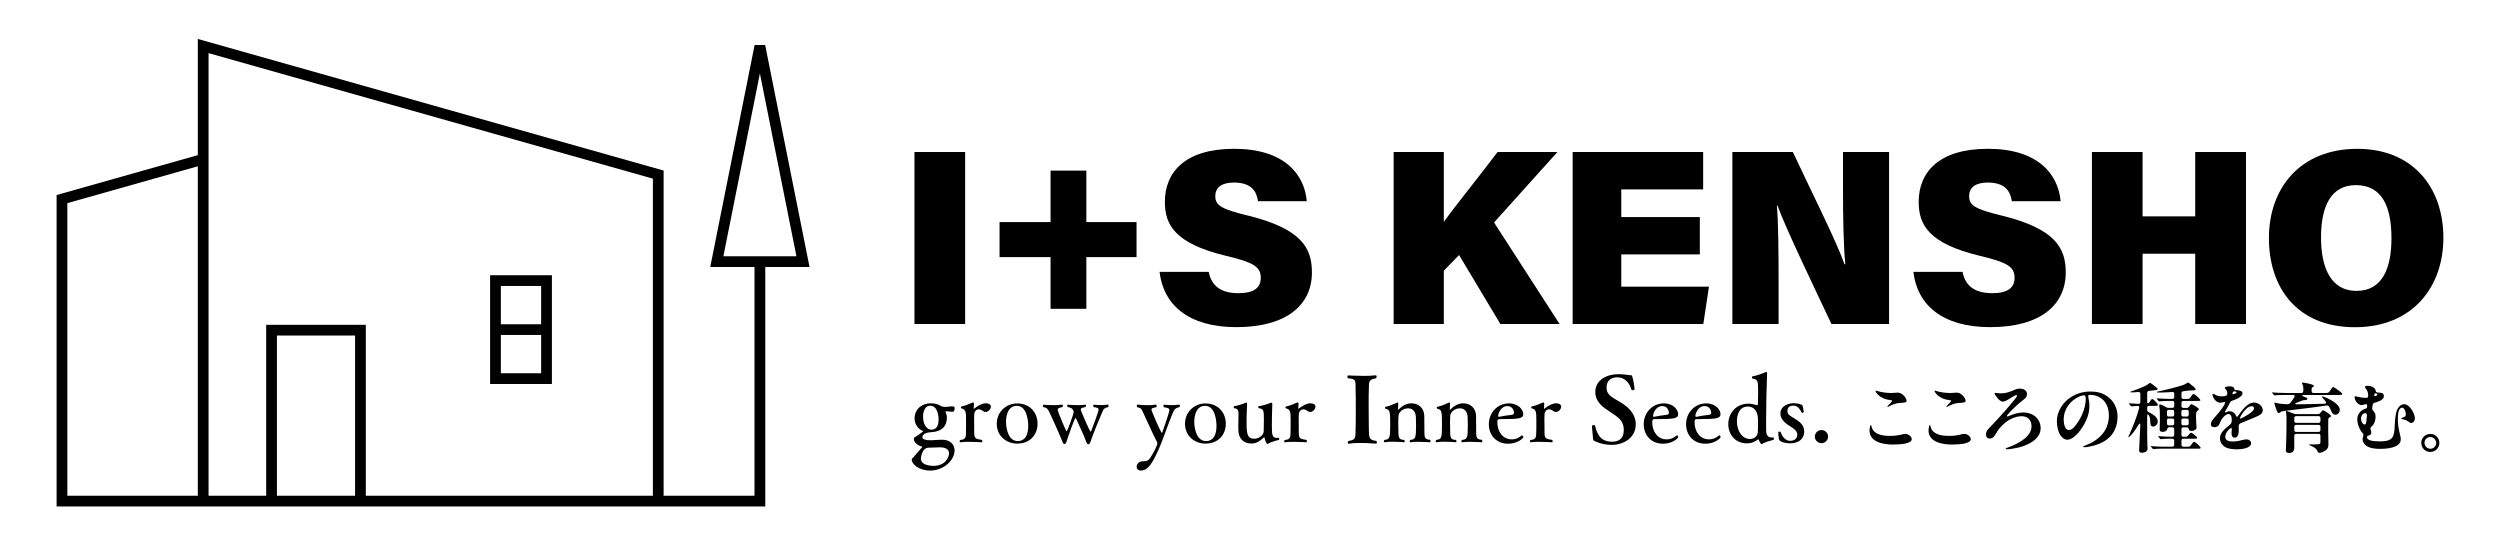 <svg fill="none" height="48" viewBox="0 0 220 48" width="220" xmlns="http://www.w3.org/2000/svg"><g fill="#000"><path d="m81.862 41.411c-.998 0-1.628-.573-1.628-.946 0-.111.088-.159.168-.247.096-.111.462-.557.743-.86.008-.008.017-.017.017-.032s-.023-.023-.048-.032c-.384-.088-.694-.414-.694-.628 0-.159.017-.151.136-.224.143-.071.439-.295.638-.446.023-.017.04-.023.04-.04 0-.008-.008-.023-.032-.032-.447-.191-.719-.636-.719-1.09 0-.9.726-1.345 1.412-1.345.319 0 .646.063.909.239.103.063.247.08.384.08h.071c.16-.017.296-.04.455-.048.216 0 .296.008.296.167 0 .134-.063.31-.16.31h-.008c-.263-.023-.399-.04-.527-.04h-.071c-.032.008-.048.016-.048.032 0 .008 0 .017.008.023.071.159.12.303.12.469 0 .891-.55 1.258-1.332 1.306-.359.023-.822.103-.822.461 0 .175.279.255.726.255.063 0 .128-.008.191-.008.256-.016.63-.04.854-.04.638.008 1.062.389 1.062.939 0 .875-.974 1.775-2.138 1.775zm1.651-1.513c0-.525-.63-.533-.822-.533-.256 0-.661.017-.957.032-.631 0-.694.908-.694.971 0 .525.726.628 1.101.628 1.045 0 1.372-.749 1.372-1.099zm-1.66-4.194c-.43 0-.623.469-.623.955 0 .852.43 1.155.742 1.155.384 0 .623-.295.623-.875 0-.446-.128-1.234-.743-1.234z"/><path d="m87.198 35.784c0 .214-.231.469-.47.469-.08 0-.151-.023-.223-.08-.136-.103-.264-.151-.375-.151-.231 0-.391.207-.399.462-.008.095-.008.27-.008.461 0 .255 0 .54.008.701v.335c0 .548.04.653.663.724.04.032.055.088.055.128 0 .048-.023.088-.063.088 0 0-.567-.04-1.117-.04-.279 0-.55.008-.751.04h-.017c-.04 0-.056-.032-.056-.071 0-.048.023-.103.056-.134.407-.023.47-.199.495-.422.017-.159.017-.9.017-1.337 0-.701-.023-.931-.407-1.019-.032-.008-.048-.04-.048-.08 0-.04.017-.08.056-.088.319-.063.71-.23.965-.343.017 0 .032-.008.04-.008.063 0 .088.048.088.134v.032l-.023.335c0 .04.008.056.023.056.008 0 .017-.008.032-.023.296-.247.703-.462.989-.462.344 0 .47.136.47.295z"/><path d="m89.511 39.038c-.869 0-1.796-.597-1.796-1.751 0-.988.766-1.783 1.811-1.783 1.101 0 1.779.804 1.779 1.783s-.671 1.751-1.796 1.751zm-.032-3.326c-.95 0-.95 1.289-.95 1.385 0 .565.176 1.718 1.038 1.718.231 0 .917-.063.917-1.345 0-.31-.071-1.758-1.005-1.758z"/><path d="m97.057 36.133c-.176.398-.925 2.18-1.118 2.81-.032.095-.103.151-.168.151s-.12-.04-.16-.151c-.168-.509-.638-1.473-.91-2.093-.017-.04-.032-.063-.055-.063-.088 0-.678 1.718-.822 2.149-.032.088-.096.136-.151.136-.063 0-.12-.048-.151-.136-.247-.636-.917-2.124-1.204-2.722-.12-.239-.223-.35-.487-.383-.04-.032-.063-.08-.063-.128s.032-.088.088-.088c.008 0 .399.04.854.04.247 0 .51-.016.734-.048h.017c.048 0 .08.04.08.095 0 .048-.023.096-.063.128-.199.032-.407.08-.407.247 0 .088.726 1.886.797 1.886.055 0 .535-1.352.59-1.576.017-.04.023-.088.023-.136 0-.023-0-.366-.51-.422-.048-.04-.063-.088-.063-.128 0-.048.032-.088.08-.088 0 0 .423.04.862.04.223 0 .447-.008.622-.04h.023c.048 0 .071.04.071.088 0 .04-.023.096-.063.128-.176.023-.399.063-.399.224 0 .088.797 1.934.869 1.934.017 0 .032-.017.048-.048.654-1.718.654-1.846.654-1.879 0-.159-.168-.207-.415-.23-.04-.032-.063-.088-.063-.128 0-.048.023-.088.088-.088.008 0 .287.032.615.032.183 0 .391-.008.567-.04h.017c.048 0 .071.04.071.095 0 .04-.017.096-.055.128-.183.04-.351.088-.439.303z"/><path d="m103.264 36.213c-.607 1.377-1.006 2.881-1.732 4.218-.207.374-.574.978-1.116.978-.248 0-.391-.134-.391-.342 0-.184.16-.422.424-.462.272-.04.518.04.742-.27.256-.366.655-1.13.655-1.306 0-.056-.017-.111-.04-.151-.423-.812-1.038-2.237-1.276-2.714-.096-.191-.168-.278-.447-.326-.031-.032-.048-.08-.048-.128 0-.055.023-.103.08-.103 0 0 .447.048.917.048.231 0 .47-.016.671-.048h.008c.048 0 .08.055.08.119 0 .048-.017.096-.063.119-.168.023-.399.055-.399.214 0 .111.837 2.03.909 2.03.016 0 .031-.017.048-.048.247-.693.623-1.814.623-1.95 0-.182-.239-.224-.47-.247-.04-.04-.064-.088-.064-.136s.032-.096.088-.096c.009 0 .311.04.67.04.199 0 .415-.017.606-.048h.009c.048 0 .088.055.088.119 0 .048-.024.088-.072.111-.264.048-.407.175-.495.374z"/><path d="m106.077 39.038c-.869 0-1.796-.597-1.796-1.751 0-.988.766-1.783 1.811-1.783 1.102 0 1.779.804 1.779 1.783s-.671 1.751-1.795 1.751zm-.032-3.326c-.95 0-.95 1.289-.95 1.385 0 .565.176 1.718 1.038 1.718.231 0 .918-.063.918-1.345 0-.31-.072-1.758-1.006-1.758z"/><path d="m111.614 39.039c-.031.017-.048.032-.071.032-.072 0-.193-.215-.264-.542-.009-.032-.024-.048-.04-.048-.017 0-.032.008-.048.032-.24.239-.598.517-1.037.517h-.017c-.694 0-1.117-.422-1.157-1.09-.009-.136-.009-.295-.009-.461 0-.366.009-.764.017-.987v-.071c0-.318-.056-.446-.375-.502-.032 0-.049-.04-.049-.08s.024-.088.057-.096c.302-.048.79-.199.973-.295.024-.016.048-.023.072-.023.048 0 .08.023.08.088v.017c0 .174-.024.461-.04.986-.009.119-.009.303-.009.485 0 1.027 0 1.607.671 1.607.479 0 .831-.366.838-.645.008-.111.016-.597.016-1.027 0-.867-.023-.939-.455-1.019-.031 0-.048-.04-.048-.071 0-.048.023-.096.063-.104.319-.04.838-.207 1.022-.287.023-.008.048-.017.063-.017.057 0 .096.032.096.119v.016c-.023.374-.039 1.513-.039 1.871 0 .828.031 1.09.43 1.09.048 0 .088 0 .136-.008h.008c.048 0 .08.048.08.103 0 .04-.016.08-.056.088-.311.071-.774.224-.909.318z"/><path d="m115.761 35.784c0 .214-.231.469-.471.469-.079 0-.151-.023-.222-.08-.137-.103-.264-.151-.376-.151-.231 0-.39.207-.399.462-.008.095-.008.27-.008.461 0 .255 0 .54.008.701v.335c0 .548.04.653.663.724.04.032.055.088.055.128 0 .048-.023.088-.063.088 0 0-.567-.04-1.117-.04-.279 0-.55.008-.75.04h-.017c-.04 0-.056-.032-.056-.071 0-.048.023-.103.056-.134.407-.023.47-.199.495-.422.017-.159.017-.9.017-1.337 0-.701-.024-.931-.407-1.019-.032-.008-.048-.04-.048-.08 0-.04.016-.08.056-.088.319-.063.709-.23.965-.343.017 0 .032-.008.04-.008.063 0 .088.048.088.134v.032l-.023.335c0 .04.008.056.023.056.008 0 .017-.008.032-.023.295-.247.702-.462.988-.462.344 0 .471.136.471.295z"/><path d="m118.671 39.047c-.048 0-.072-.032-.072-.08 0-.063.04-.144.072-.167.678-.071.606-.366.621-1.019.017-.383.017-1.114.017-1.823 0-.709 0-1.4-.017-1.68v-.174c0-.661 0-.757-.654-.812-.055-.04-.072-.088-.072-.128 0-.071.049-.128.08-.128.008 0 .638.04 1.333.04.375 0 .765-.008 1.093-.048h.008c.04 0 .063.048.063.111s-.023.136-.08.159c-.677.088-.581.374-.606.978-.016.351-.016.883-.016 1.441 0 .764.008 1.584.016 2.053.017.693-.008.963.646 1.026.048.032.064.08.064.128 0 .063-.032.119-.072.119-.008 0-.719-.063-1.429-.063-.352 0-.702.017-.965.063h-.031z"/><path d="m125.891 38.817c0 .055-.032.103-.072.103 0 0-.51-.04-1.013-.04-.248 0-.495.008-.671.04h-.017c-.048 0-.071-.04-.071-.08 0-.048.023-.096.071-.128.447-.048.495-.191.495-1.281 0-.263-.008-.605-.016-.749-.032-.517-.328-.749-.671-.749-.502 0-.831.358-.854.613-.017.134-.024.383-.024.645 0 .207.009.414.009.565 0 .716 0 .946.51.955.031.032.048.071.048.119s-.023.088-.063.088c-.009 0-.51-.048-1.014-.048-.247 0-.495.017-.679.048h-.016c-.04 0-.064-.032-.064-.08 0-.04.024-.096.064-.128.446-.056.495-.144.495-1.321 0-1.177-.017-1.337-.407-1.417-.032-.008-.049-.048-.049-.088 0-.048.017-.088.057-.088.35-.063.774-.263.982-.358.023-.017.048-.017.063-.017.04 0 .064.023.064.096v.023c-.008.134-.023.366-.023.485.008.023.017.032.032.032.008 0 .023-.008.031-.017.064-.08.487-.549 1.117-.549s1.109.406 1.133 1.107c.008.182.008.636.008 1.011 0 .351 0 .565.017.724.016.199.119.351.478.366.032.032.048.071.048.111z"/><path d="m130.444 38.817c0 .055-.031.103-.071.103 0 0-.51-.04-1.013-.04-.248 0-.495.008-.67.04h-.017c-.048 0-.071-.04-.071-.08 0-.048.023-.096.071-.128.447-.048.495-.191.495-1.281 0-.263-.008-.605-.016-.749-.032-.517-.327-.749-.671-.749-.502 0-.831.358-.854.613-.016.134-.023.383-.023.645 0 .207.008.414.008.565 0 .716 0 .946.51.955.032.032.048.071.048.119s-.023.088-.063.088c-.008 0-.51-.048-1.013-.048-.248 0-.495.017-.678.048h-.017c-.04 0-.063-.032-.063-.08 0-.04.023-.096.063-.128.447-.056.495-.144.495-1.321 0-1.177-.016-1.337-.407-1.417-.031-.008-.048-.048-.048-.088 0-.048.017-.088.056-.088.351-.063.775-.263.981-.358.023-.017.048-.017.064-.017.04 0 .064.023.064.096v.023c-.009.134-.024.366-.024.485.009.023.017.032.032.032.008 0 .023-.008.032-.017.063-.08.486-.549 1.116-.549s1.11.406 1.133 1.107c.008.182.008.636.008 1.011 0 .351 0 .565.017.724.016.199.119.351.478.366.032.032.048.071.048.111z"/><path d="m134.051 36.459c0 .374-.447.422-1.892.422-.367 0-.391 0-.391.303 0 .741.439 1.48 1.261 1.48.47 0 .75-.239.854-.326.017-.017.032-.023.055-.023.055 0 .12.08.12.144 0 .103-.51.588-1.341.588-1.013 0-1.699-.716-1.699-1.718s.75-1.831 1.771-1.831c.853 0 1.26.573 1.26.963zm-1.397-.724c-.59 0-.814.668-.814.852 0 .048.016.095.055.095h.016c.288-.071.743-.134 1.118-.176.088-.008.2-.063.208-.167 0-.174-.128-.605-.583-.605z"/><path d="m137.384 35.784c0 .214-.231.469-.471.469-.079 0-.151-.023-.222-.08-.137-.103-.264-.151-.376-.151-.231 0-.39.207-.399.462-.008.095-.008.27-.008.461 0 .255 0 .54.008.701v.335c0 .548.04.653.663.724.04.032.055.088.055.128 0 .048-.023.088-.063.088 0 0-.567-.04-1.117-.04-.279 0-.55.008-.75.04h-.017c-.04 0-.056-.032-.056-.071 0-.048.023-.103.056-.134.407-.023.47-.199.495-.422.017-.159.017-.9.017-1.337 0-.701-.024-.931-.407-1.019-.032-.008-.048-.04-.048-.08 0-.04.016-.08.056-.088.319-.063.709-.23.965-.343.017 0 .032-.008.04-.008.063 0 .088.048.088.134v.032l-.023.335c0 .04.008.056.023.056.008 0 .017-.008.032-.023.295-.247.702-.462.988-.462.344 0 .471.136.471.295z"/><path d="m143.947 37.343c0 1.155-1.03 1.806-2.123 1.806-.478 0-.99-.096-1.437-.31-.199-.096-.191-.104-.199-.247-.016-.215-.096-.955-.096-1.059v-.008c0-.088.08-.119.151-.119.063 0 .12.023.128.055.263 1.241.917 1.409 1.5 1.409.518 0 1.022-.222 1.022-1.019 0-.724-.359-1.042-.949-1.432l-.287-.191c-.615-.406-1.27-.852-1.27-1.735 0-1.107 1.094-1.567 2.019-1.567.51 0 .95.096 1.078.096.151 0 .12 0 .168.159.079.247.191.891.191 1.075 0 .04-.103.088-.184.088-.04 0-.08-.016-.088-.055-.24-.764-.702-1.082-1.261-1.082-.312 0-.934.111-.934.915 0 .621.502.828.854 1.059.151.096.296.176.415.247.607.366 1.301.971 1.301 1.902v.017z"/><path d="m147.682 36.459c0 .374-.447.422-1.892.422-.367 0-.391 0-.391.303 0 .741.439 1.48 1.261 1.48.47 0 .749-.239.854-.326.016-.017.032-.023.055-.023.055 0 .12.08.12.144 0 .103-.511.588-1.341.588-1.013 0-1.7-.716-1.7-1.718s.751-1.831 1.771-1.831c.854 0 1.261.573 1.261.963zm-1.397-.724c-.59 0-.814.668-.814.852 0 .048.016.095.055.095h.016c.288-.071.743-.134 1.118-.176.088-.008.199-.063.208-.167 0-.174-.128-.605-.583-.605z"/><path d="m151.405 36.459c0 .374-.446.422-1.89.422-.367 0-.391 0-.391.303 0 .741.439 1.48 1.261 1.48.47 0 .75-.239.854-.326.017-.017.032-.023.056-.023.055 0 .12.08.12.144 0 .103-.51.588-1.341.588-1.013 0-1.699-.716-1.699-1.718s.751-1.831 1.771-1.831c.854 0 1.261.573 1.261.963zm-1.397-.724c-.589 0-.813.668-.813.852 0 .048.016.095.056.095h.016c.288-.071.743-.134 1.118-.176.088-.008.2-.063.208-.167 0-.174-.128-.605-.583-.605z"/><path d="m155.105 39.039c-.04.023-.063.04-.088.04-.096 0-.247-.374-.256-.39-.008-.017-.016-.032-.031-.032-.008 0-.017.008-.032.016-.151.119-.495.343-.957.343-1.061 0-1.651-.795-1.651-1.695s.621-1.798 1.802-1.798c.248 0 .471.071.726.136h.009c.031 0 .071-.056.071-.119 0-.215.017-.645.017-1.034 0-1.059-.04-1.099-.487-1.195-.04-.008-.063-.055-.063-.103 0-.04.023-.088.055-.088.375-.063.83-.23 1.133-.366.023-.008.048-.016.063-.016.048 0 .088.032.088.111-.04.788-.088 3.112-.088 4.338 0 .255 0 .501.008.747.008.414.216.565.487.565.04 0 .088 0 .128-.008.04-.008.071.071.071.128 0 .048-.016.08-.048.088-.271.063-.782.222-.957.335zm-1.292-3.263c-.783 0-.966.772-.966 1.297 0 .946.55 1.559 1.117 1.559.535 0 .686-.358.719-.549.017-.151.023-.454.023-.732 0-.191 0-.383-.008-.509-.023-.724-.407-1.067-.885-1.067z"/><path d="m157.555 39.015c-.399 0-.902-.095-1.005-.343-.04-.182-.064-.549-.064-.62 0-.048.057-.071.103-.071.047 0 .097.016.105.04.151.406.415.772.846.772.303 0 .622-.151.622-.549 0-.287-.247-.494-.543-.676-.942-.533-.942-1.027-.942-1.186 0-.693.775-.9 1.15-.9.216 0 .478.04.671.111.063.032.111.063.135.128.048.151.096.517.096.54 0 .04-.063.071-.12.071-.023 0-.056-.008-.063-.032-.168-.326-.375-.605-.726-.605s-.527.182-.527.469c0 .27.16.383.447.557.647.374 1.03.669 1.03 1.266 0 .684-.566 1.026-1.213 1.026z"/><path d="m160.289 38.998c-.319 0-.582-.255-.582-.573 0-.318.263-.581.582-.581s.583.255.583.573-.264.582-.583.582z"/><path d="m164.709 37.584c.175.62.857.775 1.62.775.431 0 .715-.048 1.16-.155.054-.014.128-.021.176-.021.29 0 .567.243.567.458 0 .398-.917.479-1.674.479-.81 0-2.044-.208-2.044-1.245 0-.108.046-.47.121-.47.04 0 .04.06.074.181zm.499-3.176c.371.121.851.176 1.235.176.188 0 .39-.034.573-.034.365 0 .763.465.763.72 0 .148-.169.175-.601.189-.364.021-.694.162-.972.317-.046.028-.067.033-.088.033-.02 0-.027-.014-.027-.027s0-.027.048-.081c.054-.06.364-.363.364-.431 0-.028 0-.047-.195-.067-.898-.095-1.262-.706-1.262-.78 0-.033.014-.047.033-.047s.067.014.128.033z"/><path d="m169.904 37.584c.175.62.857.775 1.62.775.432 0 .715-.048 1.16-.155.054-.014.13-.021.176-.021.291 0 .567.243.567.458 0 .398-.917.479-1.673.479-.81 0-2.045-.208-2.045-1.245 0-.108.047-.47.121-.47.04 0 .04.06.074.181zm.499-3.176c.372.121.851.176 1.235.176.188 0 .391-.034.573-.034.365 0 .764.465.764.72 0 .148-.17.175-.601.189-.365.021-.695.162-.972.317-.047.028-.068.033-.088.033-.021 0-.028-.014-.028-.027s0-.027.048-.081c.054-.06.365-.363.365-.431 0-.028 0-.047-.196-.067-.898-.095-1.262-.706-1.262-.78 0-.033.014-.047.033-.047s.067.014.128.033z"/><path d="m176.047 34.616c.128 0 .365-.007.641-.088.283-.081.392-.128.668-.255.102-.048.23-.074.385-.074.379 0 .634.195.634.465 0 .31-.195.424-.499.666-.337.269-.763.639-1.202 1.157-.033.041-.06.081-.06.108 0 .027.021.053.048.053.033 0 .067-.014.128-.041.411-.181.824-.309 1.295-.309.789 0 1.492.531 1.492 1.387 0 .768-.729 1.387-1.91 1.69-.209.053-.81.162-1.005.162-.088 0-.162-.007-.162-.048 0-.041.067-.067.223-.121.539-.189 1.086-.465 1.491-.808.344-.296.56-.646.56-1.05 0-.525-.316-.882-.863-.882-.594 0-1.263.317-1.789.882-.263.282-.351.431-.56.78-.121.202-.271.303-.452.303-.216 0-.339-.134-.339-.356 0-.31.176-.472.372-.666.148-.148 1.019-1.077 1.295-1.407.169-.202 1.06-1.192 1.06-1.333 0-.027-.014-.067-.067-.067-.054 0-.216.081-.648.357-.223.141-.392.222-.54.222-.128 0-.284-.102-.411-.25-.082-.095-.311-.39-.311-.47 0-.033.02-.047.06-.047.088 0 .332.04.466.04z"/><path d="m183.761 34.845c0 .047.014.128.04.27.035.169.068.384.068.565 0 .627-.176 1.171-.487 1.703-.385.66-.945 1.312-1.465 1.312-.222 0-.445-.155-.6-.391-.203-.31-.311-.78-.311-1.225 0-.701.324-1.299.749-1.736.48-.491 1.249-.889 2.195-.889.526 0 1.025.102 1.457.398.615.424.938 1.07.938 1.805 0 .842-.318 1.528-.891 1.979-.432.343-1 .565-1.668.68-.114.021-.263.04-.344.04-.067 0-.114-.007-.114-.053 0-.047.061-.053.202-.108.594-.222 1.1-.558 1.465-.983.385-.444.587-1.009.587-1.662s-.25-1.185-.662-1.488c-.276-.202-.633-.317-.979-.317-.121 0-.182.033-.182.102zm-.775.047c-.851.37-1.383 1.171-1.383 2.02 0 .377.108.93.445.93.223 0 .406-.134.661-.485.223-.303.379-.572.527-.909.19-.431.311-.902.311-1.38 0-.182-.047-.282-.169-.282-.109 0-.237.041-.391.108z"/><path d="m189.883 37.094c0 .202-.162.444-.425.444-.155 0-.223-.128-.23-.331-.006-.243-.013-.431-.101-.606-.102-.195-.176-.169-.176.021v1.662c0 .317.013.687.02.868l.014.357c0 .202-.236.336-.513.336-.202 0-.229-.121-.229-.243 0-.169.067-1.238.101-2.174.007-.208-.067-.195-.162-.04-.054.088-.074.114-.135.215-.236.377-.431.619-.614.787-.075.067-.109.081-.121.081-.013 0-.021-.007-.021-.021s.007-.034.054-.134c.324-.699.689-1.595.898-2.41.034-.121-.021-.189-.135-.189-.109 0-.358.027-.439.033-.067.007-.102.007-.108.007-.021 0-.033-.007-.061-.048l-.129-.155c-.028-.028-.033-.034-.033-.048 0-.014.02-.014.027-.014h.042c.081.007.559.04.763.048.121 0 .181-.053.181-.169v-.713c0-.108-.067-.169-.181-.162-.257.027-.446.033-.561.033-.101 0-.149-.014-.149-.033 0-.014.021-.027.061-.041.243-.081.884-.308 1.283-.511.134-.067.215-.128.29-.189.06-.047.081-.06.108-.06.035 0 .121.06.209.129.102.074.466.343.466.41 0 .074-.081.088-.243.108l-.52.053c-.1.014-.162.081-.162.182v.801c0 .128.095.155.155.081.035-.041.054-.081.075-.114.081-.141.155-.229.216-.229.101 0 .492.403.492.498s-.041.102-.202.102h-.568c-.107 0-.169.06-.169.169v.181c0 .095.04.155.128.202.148.067.27.134.405.229.25.169.399.351.399.593zm.371 2.39c-.19 0-.54.007-.694.027l-.074.007s-.028 0-.061-.04l-.128-.155c-.027-.027-.027-.041-.027-.048 0-.014.013-.014.02-.014h.014c.331.028.763.047 1.107.047h.749c.109 0 .169-.06.169-.169v-.363c0-.108-.06-.169-.169-.169h-.162c-.399 0-.641.014-.789.033l-.074.007s-.021 0-.061-.047l-.128-.155c-.02-.021-.027-.027-.027-.047 0-.014.013-.014.02-.014h.021c.337.033.877.047 1.033.047h.169c.108 0 .169-.06.169-.169v-.491c0-.108-.061-.169-.169-.169h-.27c-.121 0-.155.074-.176.162-.027.134-.181.243-.404.243-.19 0-.264-.081-.264-.208 0-.243.021-.551.021-.794 0-.666 0-.949-.047-1.211-.014-.081-.014-.108-.014-.128 0-.041.021-.074.061-.074.048 0 .155.007.547.243.081.041.141.06.223.06h.324c.109 0 .169-.06.169-.169v-.276c0-.108-.06-.169-.169-.169h-.202c-.195 0-.722.007-.891.033l-.067.007c-.021 0-.035-.007-.061-.047l-.128-.155c-.033-.034-.033-.041-.033-.048 0-.014.021-.014.028-.014h.02c.202.021.845.047 1.114.047h.223c.108 0 .169-.06.169-.169v-.276c0-.108-.061-.169-.176-.162l-.331.021c-.304.021-.614.027-.817.027-.142 0-.223-.014-.223-.04 0-.021.033-.04.135-.06.749-.148 1.761-.417 2.16-.551.102-.033.19-.067.371-.189.021-.014.054-.04.088-.04.04 0 .102.048.169.102.095.074.506.391.506.477 0 .074-.06.095-.155.108-.061.007-.114.007-.149.007-.182 0-.276-.007-.554.04-.067.014-.141.021-.229.033-.109.007-.163.074-.163.175v.331c0 .108.061.169.17.169h.324c.195 0 .237-.021.352-.222.074-.128.162-.215.216-.215.121 0 .601.458.601.539 0 .067-.04.074-.216.074h-1.276c-.109 0-.169.06-.169.169v.276c0 .108.06.169.169.169h.29c.088 0 .149-.034.202-.121.114-.162.162-.202.209-.202.114 0 .662.331.662.431 0 .033-.021.06-.095.121-.114.095-.156.134-.156.498 0 .093 0 .525.028.78.014.121.02.189.02.215 0 .155-.189.303-.438.303-.176 0-.237-.067-.25-.162-.014-.067-.035-.155-.176-.155h-.297c-.109 0-.17.06-.17.169v.491c0 .108.061.169.17.169h.134c.169 0 .196 0 .304-.141.102-.134.176-.215.223-.215.109 0 .561.37.561.458 0 .06-.114.074-.297.074h-.925c-.109 0-.17.06-.17.169v.363c0 .108.061.169.17.169h.371c.183 0 .209-.007.344-.202.094-.134.162-.229.229-.229.121 0 .574.438.574.525 0 .074-.054.081-.237.081h-3.158zm.439-2.997c0 .108.04.169.169.169h.297c.129 0 .169-.06.169-.169v-.25c0-.108-.04-.169-.169-.169h-.297c-.129 0-.169.06-.169.169zm.169.343c-.129 0-.169.06-.169.169v.262c0 .108.04.169.169.169h.297c.129 0 .169-.06.169-.169v-.262c0-.108-.04-.169-.169-.169zm1.573-.174c.121 0 .169-.06.169-.169v-.25c0-.108-.048-.169-.169-.169h-.304c-.128 0-.169.06-.169.169v.25c0 .108.04.169.169.169zm-.304.174c-.128 0-.169.06-.169.169v.262c0 .108.04.169.169.169h.304c.121 0 .169-.06.169-.169v-.262c0-.108-.048-.169-.169-.169z"/><path d="m196.577 34.105c.028.033.042.06.042.114 0 .081.039.102.174.108.399.021.547.121.547.276 0 .208-.269.444-.897.653-.102.033-.163.088-.223.208-.128.255-.263.505-.385.7-.035.053-.048.081-.048.108 0 .021.013.027.027.027.021 0 .041-.007.088-.027.156-.067.216-.081.311-.081.25 0 .459.155.58.431.021.047.035.06.061.06s.046-.021.081-.067c.128-.181.378-.525.54-.7.263-.282.547-.491.898-.491s.749.317.749.653c0 .289-.182.41-.418.525-.378.182-1.025.424-1.485.62-.174.074-.215.169-.215.282 0 .108.006.222.006.331 0 .236-.02.68-.364.68-.209 0-.269-.208-.269-.384 0-.108.02-.351.02-.398 0-.027-.014-.067-.053-.067-.075 0-.52.35-.52.768 0 .351.338.417.661.417.29 0 .587-.06.824-.121.128-.033.271-.067.392-.067.195 0 .398.122.398.344 0 .451-.891.532-1.222.532-.406 0-.877-.034-1.195-.289-.209-.169-.324-.417-.324-.694 0-.438.398-.815.816-1.125.163-.121.223-.236.223-.47 0-.175-.034-.525-.276-.525-.149 0-.277.088-.391.195-.169.155-.31.39-.392.625-.074.215-.222.337-.459.337-.236 0-.324-.102-.324-.27 0-.282.371-.62.728-1.05.264-.317.534-.754.534-.849 0-.04-.028-.053-.061-.053-.081 0-.215.067-.385.067-.357 0-.668-.438-.668-.727 0-.034.007-.06.04-.06s.067.014.19.081c.183.102.364.148.559.148.385 0 .513-.06.513-.282 0-.176-.088-.303-.202-.417-.02-.021-.027-.033-.027-.053 0-.074.269-.134.418-.134.128 0 .304.021.385.114zm-.107.464c-.014.027-.021.067-.021.081 0 .034.021.041.054.041s.081-.014.149-.041c.101-.04.169-.088.169-.134 0-.067-.183-.081-.223-.081-.061 0-.102.074-.129.134zm.641 2.229c0 .021.014.041.041.041.04 0 .202-.081.263-.115.25-.141.944-.491.944-.808 0-.088-.081-.169-.195-.169-.553 0-1.053.977-1.053 1.051z"/><path d="m205.122 36.11c-.04-.102-.093-.208-.155-.31-.054-.102-.128-.128-.237-.114-.399.067-.863.121-1.457.202-.803.108-2.302.269-2.437.303-.074.021-.102.04-.176.093s-.108.067-.148.067-.081-.033-.149-.195c-.081-.189-.223-.627-.223-.68 0-.033.014-.048.049-.048.034 0 .101.021.174.041.195.053.574.102.857.102.183.007.25-.021.357-.155.095-.108.216-.289.337-.491.047-.088.007-.169-.102-.169h-.661c-.209 0-.722 0-.925.027l-.068.007c-.02 0-.041-.021-.06-.041l-.128-.141c-.028-.033-.034-.048-.034-.06 0-.007.006-.014.027-.014h.021c.276.028.763.048 1.201.048h1.337c.109 0 .169-.06.169-.169v-.208c0-.243-.027-.282-.074-.377-.028-.053-.04-.074-.04-.101 0-.048.054-.06.088-.06.047 0 .958.141.958.296 0 .028-.013.053-.067.081-.109.053-.135.081-.135.262v.108c0 .108.061.169.169.169h1.033c.297 0 .318-.014.52-.351.033-.053.121-.174.174-.174.081 0 .803.505.803.606 0 .095-.128.095-.357.095h-3.091c-.081 0-.095.081-.021.108.047.021.121.053.182.074.162.06.216.088.216.141 0 .067-.054.108-.142.121-.095.014-.195 0-.297.041-.095.04-.223.088-.54.215-.128.047-.135.121.02.121.898-.007 1.566-.021 2.497-.053.102-.007.142-.088.081-.169-.081-.114-.188-.25-.269-.343-.048-.053-.068-.081-.068-.108 0-.014.007-.021.028-.021.114 0 .709.236 1.134.566.277.215.411.41.411.632 0 .169-.141.41-.398.41-.156 0-.256-.074-.385-.384zm-3.968 3.501c0-.06.007-.229.014-.317.027-.363.046-1.312.046-2.444 0-.169-.02-.431-.04-.539-.006-.041-.013-.081-.013-.102 0-.027.013-.041.046-.041.028 0 .142.041.669.236.081.027.155.04.236.04h1.856c.088 0 .156-.027.209-.095l.082-.102c.081-.102.122-.141.169-.141.108 0 .702.405.702.505 0 .034-.02.067-.088.102-.114.053-.148.067-.155.257-.007.208-.007.444-.007.922 0 .377.021.768.021 1.157 0 .208-.007.356-.163.511-.141.141-.438.289-.628.289-.081 0-.128-.041-.155-.108-.13-.324-.46-.465-.689-.553-.054-.021-.068-.033-.068-.053 0-.021.028-.028.075-.028.169 0 .513.007.728-.014.142-.014.196-.053.196-.195v-.551c0-.114-.061-.169-.169-.169h-1.964c-.109 0-.169.06-.169.169v1.056c0 .27-.135.465-.446.465-.229 0-.297-.108-.297-.263zm2.875-2.397c.109 0 .169-.06.169-.169v-.255c0-.108-.06-.169-.169-.169h-1.964c-.108 0-.169.06-.169.169v.255c0 .108.061.169.169.169zm.169.344c0-.108-.06-.169-.169-.169h-1.964c-.108 0-.169.06-.169.169v.282c0 .108.061.169.169.169h1.964c.109 0 .169-.06.169-.169z"/><path d="m209.05 34.339c.033.195.06.202.411.222.271.014.318.148.318.31 0 .351-.588.505-.817.572-.114.033-.142.088-.162.181-.028.114-.047.229-.047.324 0 .088.02.121.108.215.156.169.19.303.19.518 0 .343-.135.694-.385.882-.054.041-.067.081-.067.134 0 .134.074.215.074.377 0 .121-.061.189-.19.236-.155.053-.188.081-.188.162 0 .262.425.37 1.12.37 1.175 0 1.283-.37 1.323-1.428.035-.815.121-1.273.318-1.542.128-.175.304-.303.513-.303.499 0 .944.861.944 1.245 0 .202-.148.405-.324.405-.102 0-.209-.095-.331-.176-.082-.053-.156-.088-.386-.141-.134-.033-.162-.04-.162-.081 0-.028.048-.047.202-.102.156-.053.202-.121.202-.262 0-.262-.148-.579-.317-.579-.121 0-.244.081-.304.276-.074.236-.093.62-.074 1.023.02.37.101.773.174 1.037.068.229.075.357.075.444 0 .553-.689.842-1.822.842-.405 0-.898-.04-1.242-.296-.183-.141-.297-.344-.297-.539 0-.115.074-.296.074-.398 0-.067-.034-.114-.101-.189-.237-.255-.439-.768-.439-1.171 0-.458.276-.787.689-.928.033-.014.081-.027.114-.048.048-.027.067-.088.067-.195 0-.114-.02-.169-.088-.169-.067 0-.169.027-.25.053-.06.021-.109.027-.155.027-.284 0-.615-.363-.615-.72 0-.033.021-.06.061-.06.067 0 .479.141.87.141.23 0 .264-.014.264-.195 0-.202-.048-.424-.19-.593-.067-.081-.095-.114-.095-.162 0-.074.135-.108.27-.108.297 0 .628.174.661.384zm-.824 2.828c.014-.074.067-.546.067-.606 0-.102-.027-.202-.162-.202-.183 0-.357.215-.357.465 0 .363.202.532.31.532.082 0 .121-.06.142-.188zm.703-2.37c0 .033.007.067.048.067.033 0 .074-.007.141-.04.054-.027.088-.053.088-.095 0-.053-.067-.121-.169-.121-.074 0-.108.108-.108.189z"/><path d="m214.665 38.978c0 .444-.358.794-.803.794-.446 0-.79-.357-.79-.801s.358-.787.803-.787c.446 0 .791.363.791.794zm-1.309-.007c0 .282.229.518.512.518.284 0 .513-.222.513-.505s-.229-.525-.519-.525c-.291 0-.506.229-.506.511z"/><path d="m84.932 13.377h-4.459v15.135h4.459z"/><path d="m95.599 15.014h-3.15v4.53h-4.489v3.082h4.489v4.549h3.15v-4.549h4.417v-3.082h-4.417z"/><path d="m109.843 18.979c-2.34-.573-2.896-.891-2.896-1.712s.626-1.203 1.645-1.203c1.577 0 1.995.827 2.112 1.639h4.295c-.213-2.388-2.005-4.609-6.396-4.609-4.392 0-6.094 2.127-6.094 4.667 0 2.038.892 3.667 5.369 4.749 2.397.571 3.07.948 3.07 1.942 0 .879-.62 1.348-1.965 1.348-1.435 0-2.362-.555-2.615-1.875h-4.327c.336 2.912 2.56 4.864 6.755 4.864 4.455 0 6.654-1.975 6.654-4.818 0-2.152-.928-3.833-5.604-4.996z"/><path d="m137.052 13.377h-5.266c-1.498 1.994-3.738 4.764-4.73 6.145v-6.145h-4.415v15.135h4.415v-4.69l1.342-1.38 3.634 6.07h5.21l-5.766-8.933z"/><path d="m142.672 22.387h6.912v-3.286h-6.912v-2.437h7.205v-3.287h-11.484v15.135h11.499l.495-3.286h-7.715z"/><path d="m162.184 16.597c0 2.414.039 5.087.206 6.658h-.074c-.638-1.864-2.949-6.47-4.546-9.878h-5.321v15.135h4.067v-3.398c0-2.665-.013-5.594-.154-7.018h.061c.712 1.997 3.458 7.676 4.745 10.416h5.07v-15.135h-4.052v3.219z"/><path d="m176.179 18.979c-2.341-.573-2.896-.891-2.896-1.712s.626-1.203 1.644-1.203c1.578 0 1.996.827 2.112 1.639h4.296c-.213-2.388-2.005-4.609-6.397-4.609-4.391 0-6.094 2.127-6.094 4.667 0 2.038.893 3.667 5.37 4.749 2.396.571 3.07.948 3.07 1.942 0 .879-.62 1.348-1.965 1.348-1.435 0-2.362-.555-2.615-1.875h-4.327c.335 2.912 2.56 4.864 6.755 4.864 4.455 0 6.654-1.975 6.654-4.818 0-2.152-.928-3.833-5.605-4.996z"/><path d="m193.179 19.04h-4.632v-5.663h-4.459v15.135h4.459v-6.185h4.632v6.185h4.468v-15.135h-4.468z"/><path d="m207.463 13.096c-5.093 0-7.799 3.501-7.799 7.857 0 4.356 2.467 7.842 7.571 7.842s7.782-3.581 7.782-7.862c0-4.527-2.773-7.836-7.555-7.836zm-.088 12.503c-2.2 0-3.125-1.934-3.125-4.712s.907-4.596 3.066-4.596c2.322 0 3.132 1.916 3.132 4.677 0 2.578-.762 4.63-3.073 4.63z"/><path d="m48.567 24.221h-5.438v9.57h5.438zm-.946.944v3.37h-3.546v-3.37zm-3.546 7.681v-3.37h3.546v3.37z"/><path d="m71.239 23.497-3.905-19.537h-.928l-3.905 19.537h3.895v20.13h-7.998v-28.619l-40.99-11.58v10.223l-12.427 3.511v27.409h62.363v-21.073zm-53.831 20.13h-11.481v-25.751l11.48-3.243v28.995zm6.962 0v-14.102h6.875v14.102zm33.084 0h-25.263v-15.046h-8.767v15.046h-5.07v-38.951l39.099 11.045zm9.417-37.162 3.215 16.087h-6.429z"/></g></svg>